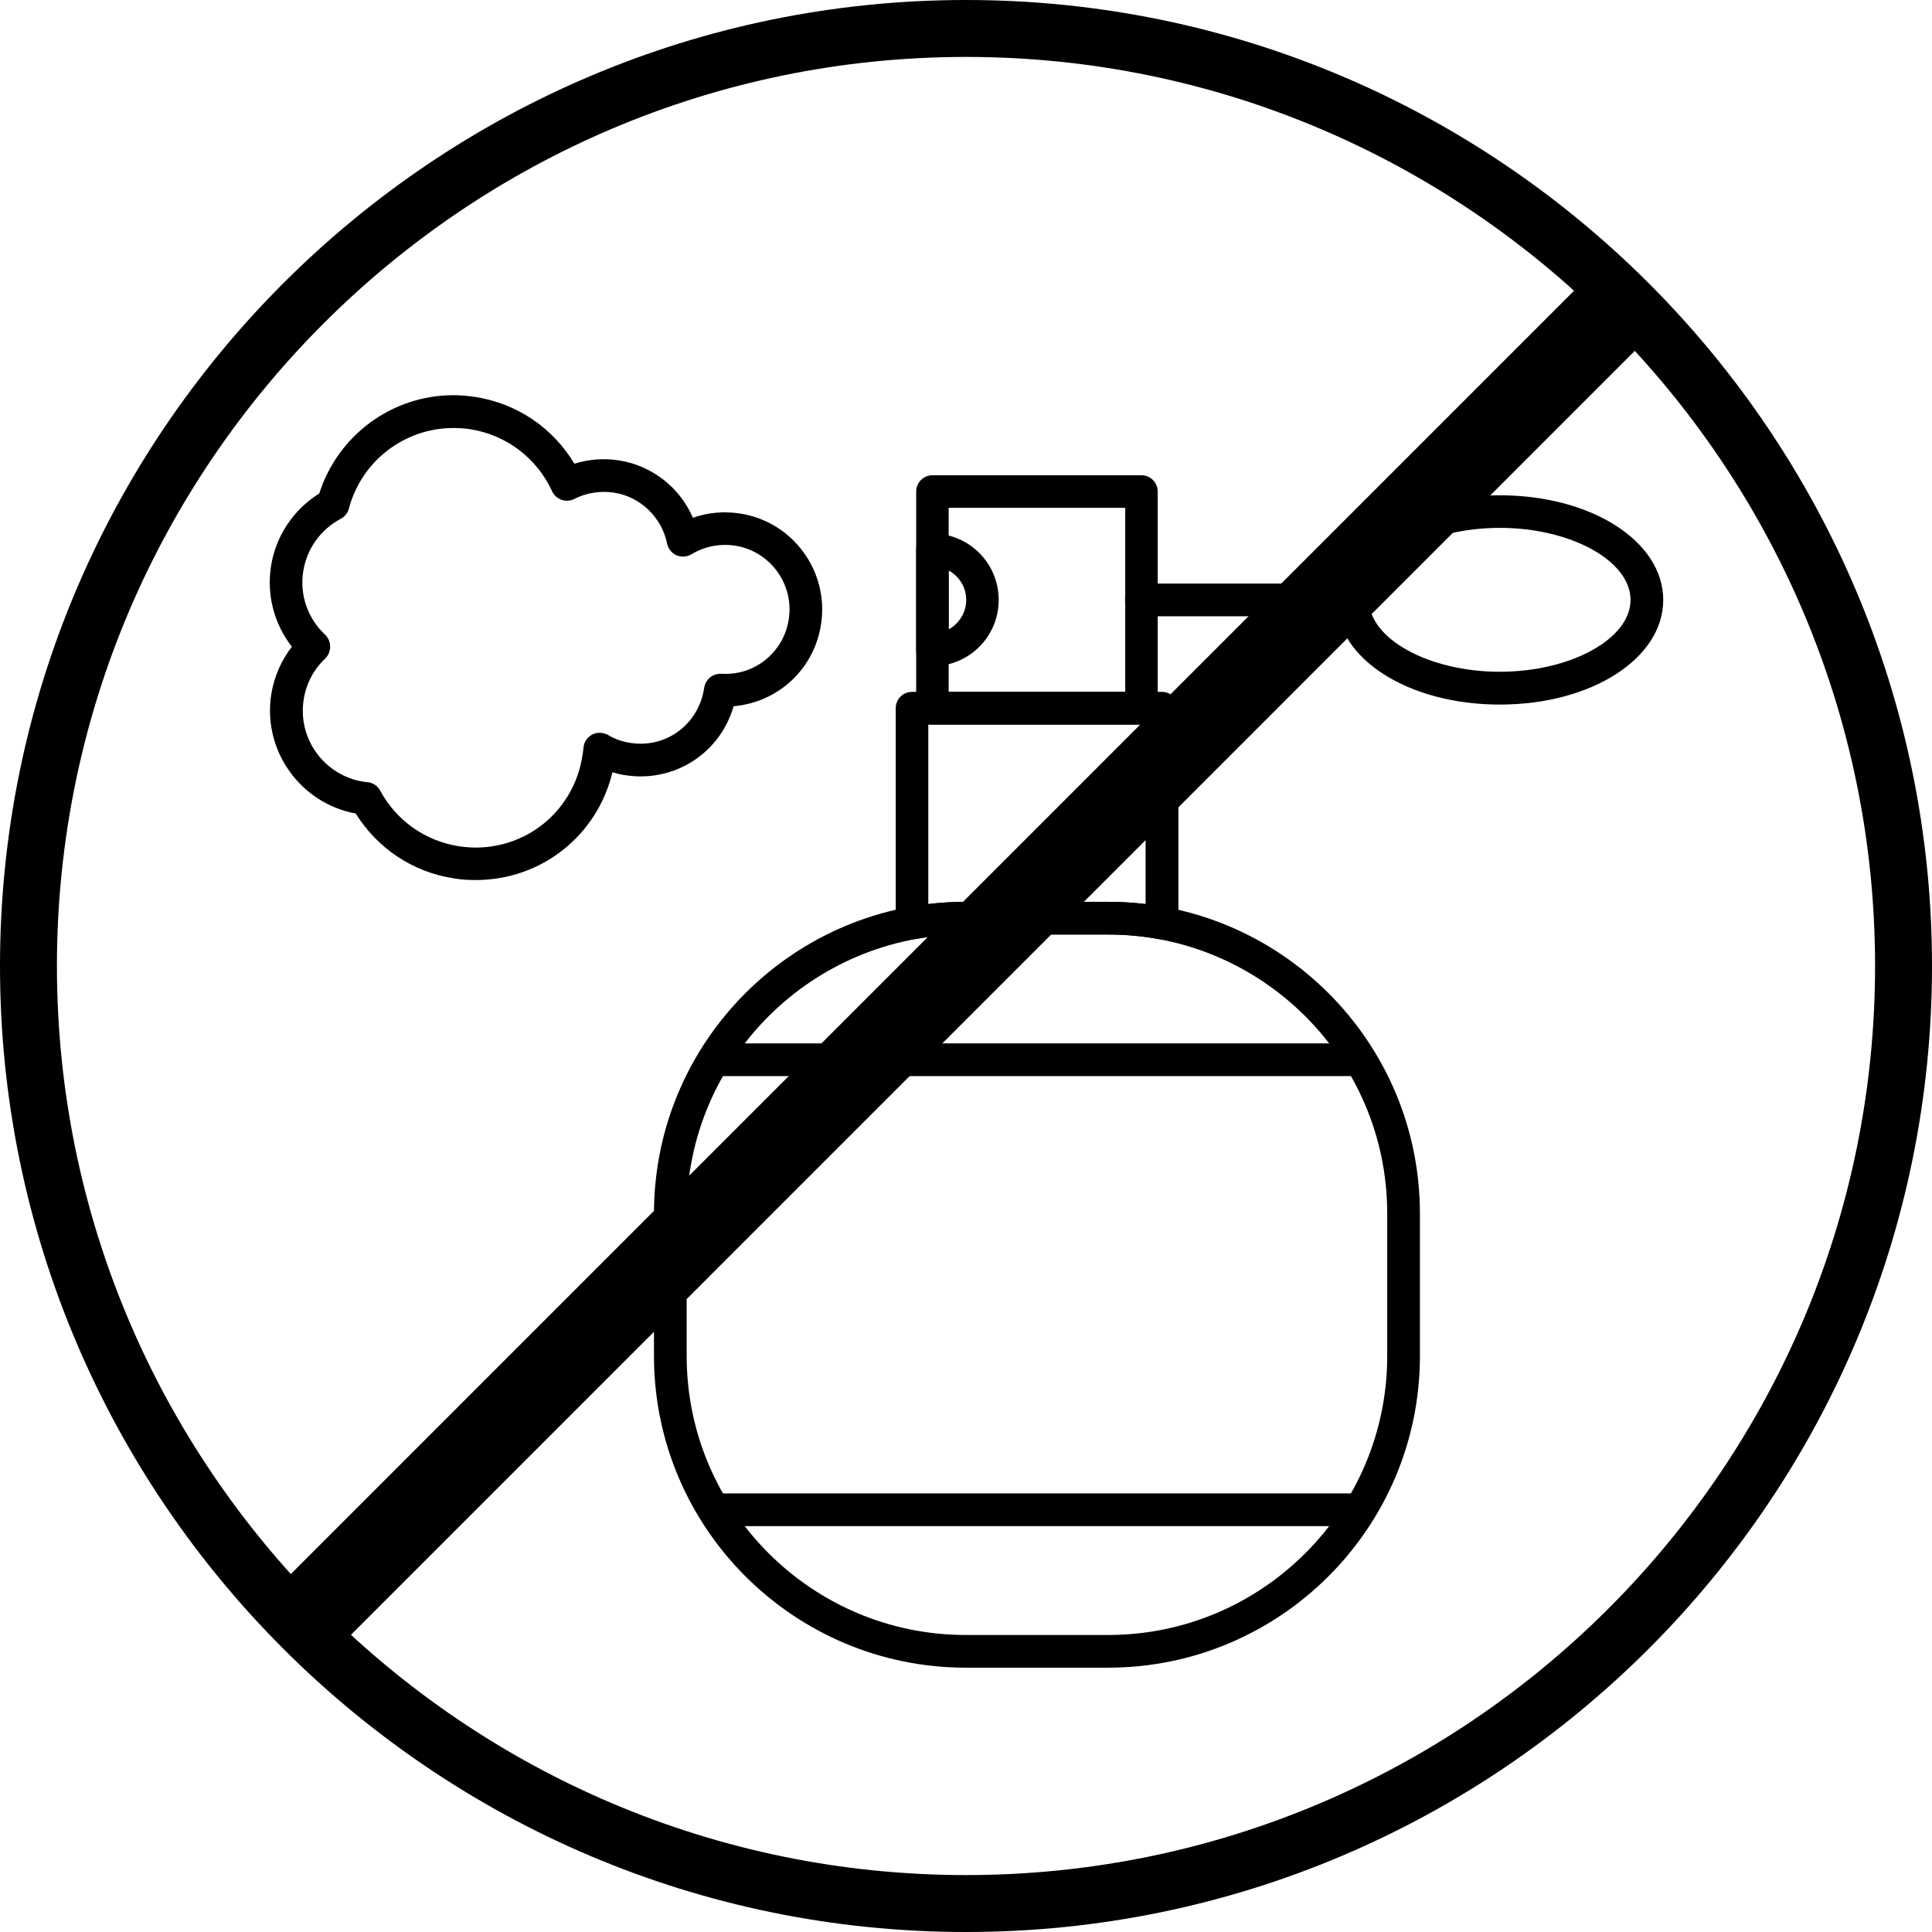 <svg xml:space="preserve" viewBox="0 0 2834.646 2834.646" height="2834.646px" width="2834.646px" y="0px" x="0px" xmlns:xlink="http://www.w3.org/1999/xlink" xmlns="http://www.w3.org/2000/svg" id="Layer_1" version="1.1">
<g>
	<g>
		<g>
			<g>
				<path d="M1417.003,2446.833c-252.235,0-457.485-205.094-457.485-457.33v-209
					c0-252.406,205.25-457.328,457.485-457.328h208.828c252.235,0,457.485,204.921,457.485,457.328v209
					c0,252.236-205.25,457.33-457.485,457.33H1417.003L1417.003,2446.833z M1417.003,1371.144
					c-225.813,0-409.517,183.718-409.517,409.359v209c0,225.643,183.703,409.361,409.517,409.361h208.828
					c225.813,0,409.517-183.719,409.517-409.361v-209c0-225.641-183.703-409.359-409.517-409.359H1417.003z" clip-rule="evenodd" fill-rule="evenodd"></path>
			</g>
			<g>
				<g>
					<path d="M1047.283,1578.846h948.268c13.047,0,23.812-10.609,23.812-23.984
						c0-13.047-10.766-23.984-23.812-23.984h-948.268c-13.375,0-23.812,10.938-23.812,23.984
						C1023.47,1568.237,1033.908,1578.846,1047.283,1578.846z" clip-rule="evenodd" fill-rule="evenodd"></path>
				</g>
				<g>
					<path d="M1047.283,2239.13h948.268c13.047,0,23.812-10.922,23.812-23.984
						c0-13.219-10.766-23.984-23.812-23.984h-948.268c-13.375,0-23.812,10.766-23.812,23.984
						C1023.47,2228.208,1033.908,2239.13,1047.283,2239.13z" clip-rule="evenodd" fill-rule="evenodd"></path>
				</g>
			</g>
			<g>
				<path d="M1704.801,1378.331c-1.297,0-2.938-0.172-4.234-0.5
					c-24.797-4.562-49.61-6.688-74.735-6.688h-208.828c-25.125,0-49.922,2.125-74.406,6.688c-7.172,1.312-14.359-0.484-19.734-5.047
					c-5.719-4.578-8.656-11.422-8.656-18.438v-315.22c0-13.375,10.781-23.984,23.828-23.984h366.767
					c13.062,0,24.156,10.609,24.156,23.984v315.22c0,7.016-3.266,13.859-8.812,18.438
					C1715.738,1376.363,1710.347,1378.331,1704.801,1378.331L1704.801,1378.331z M1680.816,1326.441v-263.329h-318.798v263.329
					c18.109-2.281,36.547-3.266,54.984-3.266h208.828C1644.268,1323.175,1662.706,1324.159,1680.816,1326.441z" clip-rule="evenodd" fill-rule="evenodd"></path>
			</g>
			<g>
				<path d="M1368.05,1063.112c-13.219,0-23.812-10.766-23.812-23.984V721.142
					c0-13.062,10.594-23.828,23.812-23.828h306.735c13.219,0,23.812,10.766,23.812,23.828v317.985
					c0,13.219-10.594,23.984-23.812,23.984H1368.05L1368.05,1063.112z M1650.956,745.126h-259.078v270.017h259.078V745.126z" clip-rule="evenodd" fill-rule="evenodd"></path>
			</g>
			<g>
				<path d="M1368.05,977.454c-13.219,0-23.812-10.766-23.812-24.141V806.626
					c0-13.047,10.594-23.812,23.812-23.812c53.844,0,97.25,43.719,97.25,97.406C1465.3,933.892,1421.893,977.454,1368.05,977.454
					L1368.05,977.454z M1391.878,923.454c15.328-8.484,25.766-24.797,25.766-43.234c0-18.766-10.438-34.75-25.766-43.234V923.454z" clip-rule="evenodd" fill-rule="evenodd"></path>
			</g>
			<g>
				<path d="M1674.785,904.204h309.672c13.203,0,24.141-10.938,24.141-23.984
					c0-13.391-10.938-23.984-24.141-23.984h-309.844c-13.048,0-23.97,10.594-23.97,23.984
					C1650.643,893.267,1661.565,904.204,1674.785,904.204z" clip-rule="evenodd" fill-rule="evenodd"></path>
			</g>
			<g>
				<path d="M2200.472,1033.752c-134.438,0-239.844-67.548-239.844-153.532
					c0-86.312,105.406-153.531,239.844-153.531s239.829,67.547,239.829,153.531S2334.91,1033.752,2200.472,1033.752
					L2200.472,1033.752z M2008.597,880.22c0,57.094,87.938,105.392,191.875,105.392c104.094,0,191.86-48.298,191.86-105.392
					c0-57.438-87.767-105.734-191.86-105.734C2096.535,774.486,2008.597,822.782,2008.597,880.22z" clip-rule="evenodd" fill-rule="evenodd"></path>
			</g>
			<g>
				<path d="M697.813,1291.206c-10.766,0-21.375-0.656-31.984-2.453
					c-60.359-9.297-111.922-43.892-143.891-95.11c-81.266-15.016-136.734-92.359-124-174.578
					c4.234-26.109,14.516-49.923,30.344-70.157c-26.109-33.281-37.203-76.031-30.672-118.125
					c6.844-44.219,33.281-83.531,70.812-106.703c27.234-85.5,106.703-144.234,196.766-144.234c10.766,0,21.688,0.984,32.297,2.609
					c61.188,9.469,114.048,45.531,145.204,97.891c21.219-6.516,43.406-8.312,65.266-4.891c48.781,7.5,89.734,40.141,108.656,84.188
					c22.188-7.828,45.859-9.781,69.188-6.203c77.656,11.922,131.016,85.172,118.766,162.828
					c-10.109,65.594-62.969,114.22-128.234,119.923c-17.297,60.531-72.109,102.953-136.719,102.953
					c-7.344,0-14.844-0.656-22.188-1.797c-6.531-0.812-12.734-2.453-18.938-4.234C876.47,1225.612,794.72,1291.206,697.813,1291.206
					L697.813,1291.206z M891.97,1078.283c10.109,6.031,21.203,9.953,32.953,11.75c4.891,0.812,9.797,1.141,14.688,1.141
					c46.828,0,86.141-33.609,93.484-81.406c1.625-12.562,12.234-21.703,25.281-21.219c48.953,3.094,91.375-31.485,98.875-79.782
					c8.156-51.562-27.25-100.172-78.797-108.172c-22.031-3.422-44.875,1.141-63.797,12.562c-6.688,4.078-14.844,4.562-22.188,1.625
					c-6.859-3.25-12.234-9.625-13.703-17.281c-7.828-38.516-39.156-68.688-77.984-74.734c-19.906-2.938-40.469,0.172-58.094,9.297
					c-5.547,2.938-12.391,3.438-18.594,1.312s-11.422-6.688-14.031-12.562c-22.359-48.781-67.219-82.719-120.079-91.047
					c-8-1.297-16.484-1.781-24.797-1.781c-71.797,0-134.766,48.453-153.203,117.953c-1.641,6.531-6.047,12.078-11.922,15.172
					c-29.688,15.828-49.922,43.891-55.141,77.172c-5.547,34.266,6.531,69.172,32.141,93c4.734,4.562,7.344,10.938,7.344,17.625
					c0,6.359-2.609,12.719-7.188,17.297c-17.281,16.312-28.062,37.032-31.641,60.032c-9.141,57.766,30.344,111.594,87.766,120.734
					c1.969,0.172,3.922,0.484,5.875,0.656c7.844,0.656,15.016,5.547,18.609,12.406c23.812,44.047,65.906,73.734,115.188,81.562
					c8.156,1.156,16.641,1.969,24.797,1.969c78.798,0,144.548-56.625,156.626-134.438c0.656-4.078,1.312-7.844,1.641-12.078
					c0.641-8,5.375-15.344,12.719-19.25c3.594-1.953,7.344-2.609,11.094-2.609C884.142,1075.19,888.22,1076.158,891.97,1078.283z" clip-rule="evenodd" fill-rule="evenodd"></path>
			</g>
		</g>
	</g>
	<path d="M1417.487,2834.645C635.891,2834.645,0,2198.833,0,1417.316C0,635.814,635.891,0,1417.487,0
		c781.345,0,1417.159,635.813,1417.159,1417.315C2834.646,2198.833,2198.832,2834.645,1417.487,2834.645z M1417.487,83.531
		c-735.58,0-1333.956,598.376-1333.956,1333.784c0,735.423,598.376,1333.798,1333.956,1333.798
		c735.345,0,1333.628-598.375,1333.628-1333.798C2751.115,681.907,2152.832,83.531,1417.487,83.531z"></path>
	<polygon points="496.235,2417.302 407.641,2328.536 2338.66,397.361 2427.411,485.954"></polygon>
</g>
</svg>
